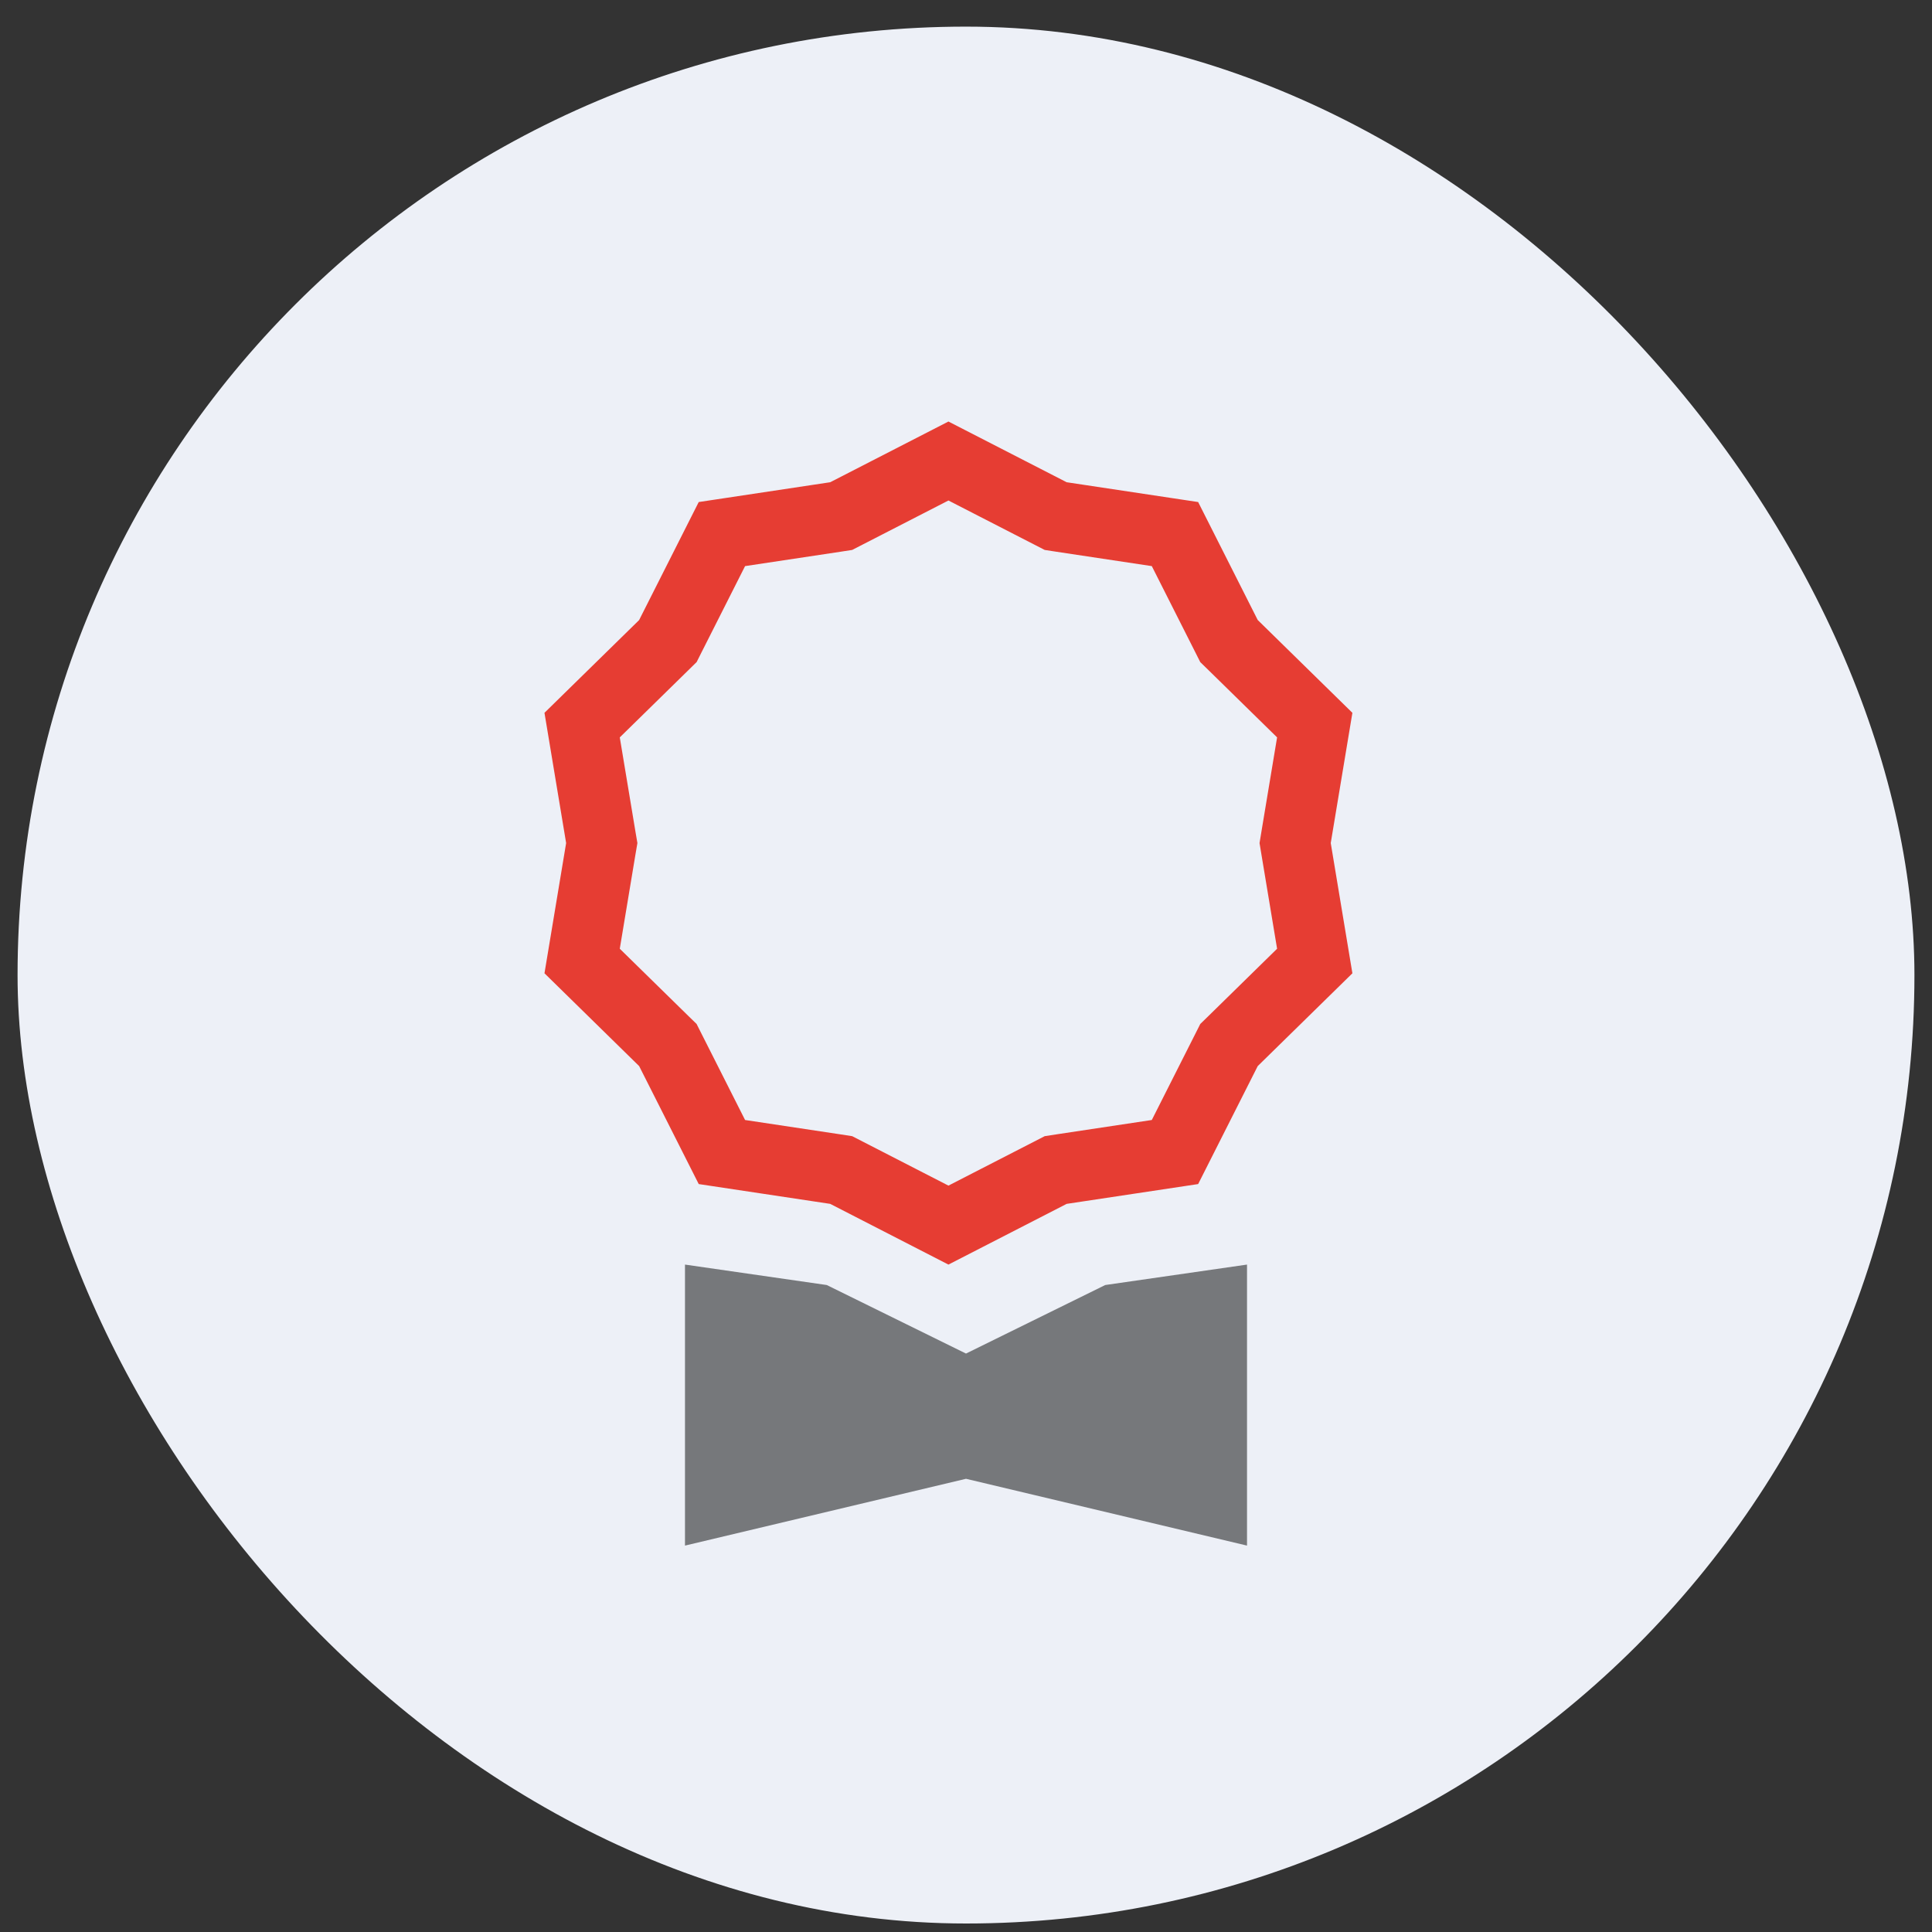 <?xml version="1.0" encoding="UTF-8"?> <svg xmlns="http://www.w3.org/2000/svg" width="55" height="55" viewBox="0 0 55 55" fill="none"><rect x="0" y="0" width="55" height="55" fill="#333333" stroke="none"/><rect x="0.5" y="0.758" width="54" height="54" rx="27" fill="#EDF0F7"></rect><path d="M29.907 14.617L30.053 14.692L30.215 14.717L33.449 15.204L34.913 18.103L34.987 18.25L35.106 18.366L37.428 20.642L36.897 23.836L36.87 24L36.897 24.164L37.428 27.358L35.106 29.634L34.987 29.75L34.913 29.897L33.449 32.796L30.215 33.283L30.053 33.308L29.907 33.383L27 34.876L24.093 33.383L23.947 33.308L23.785 33.283L20.551 32.796L19.087 29.897L19.013 29.75L18.894 29.634L16.572 27.358L17.103 24.164L17.131 24L17.103 23.836L16.572 20.642L18.895 18.366L19.013 18.25L19.087 18.103L20.551 15.204L23.785 14.717L23.947 14.692L24.093 14.617L27 13.124L29.907 14.617Z" stroke="#E63D33" stroke-width="2"></path><path d="M19.5 36V44L27.5 42.098L35.5 44V36L31.464 36.582L27.5 38.533L23.536 36.582L19.5 36Z" fill="black" fill-opacity="0.5"></path></svg> 